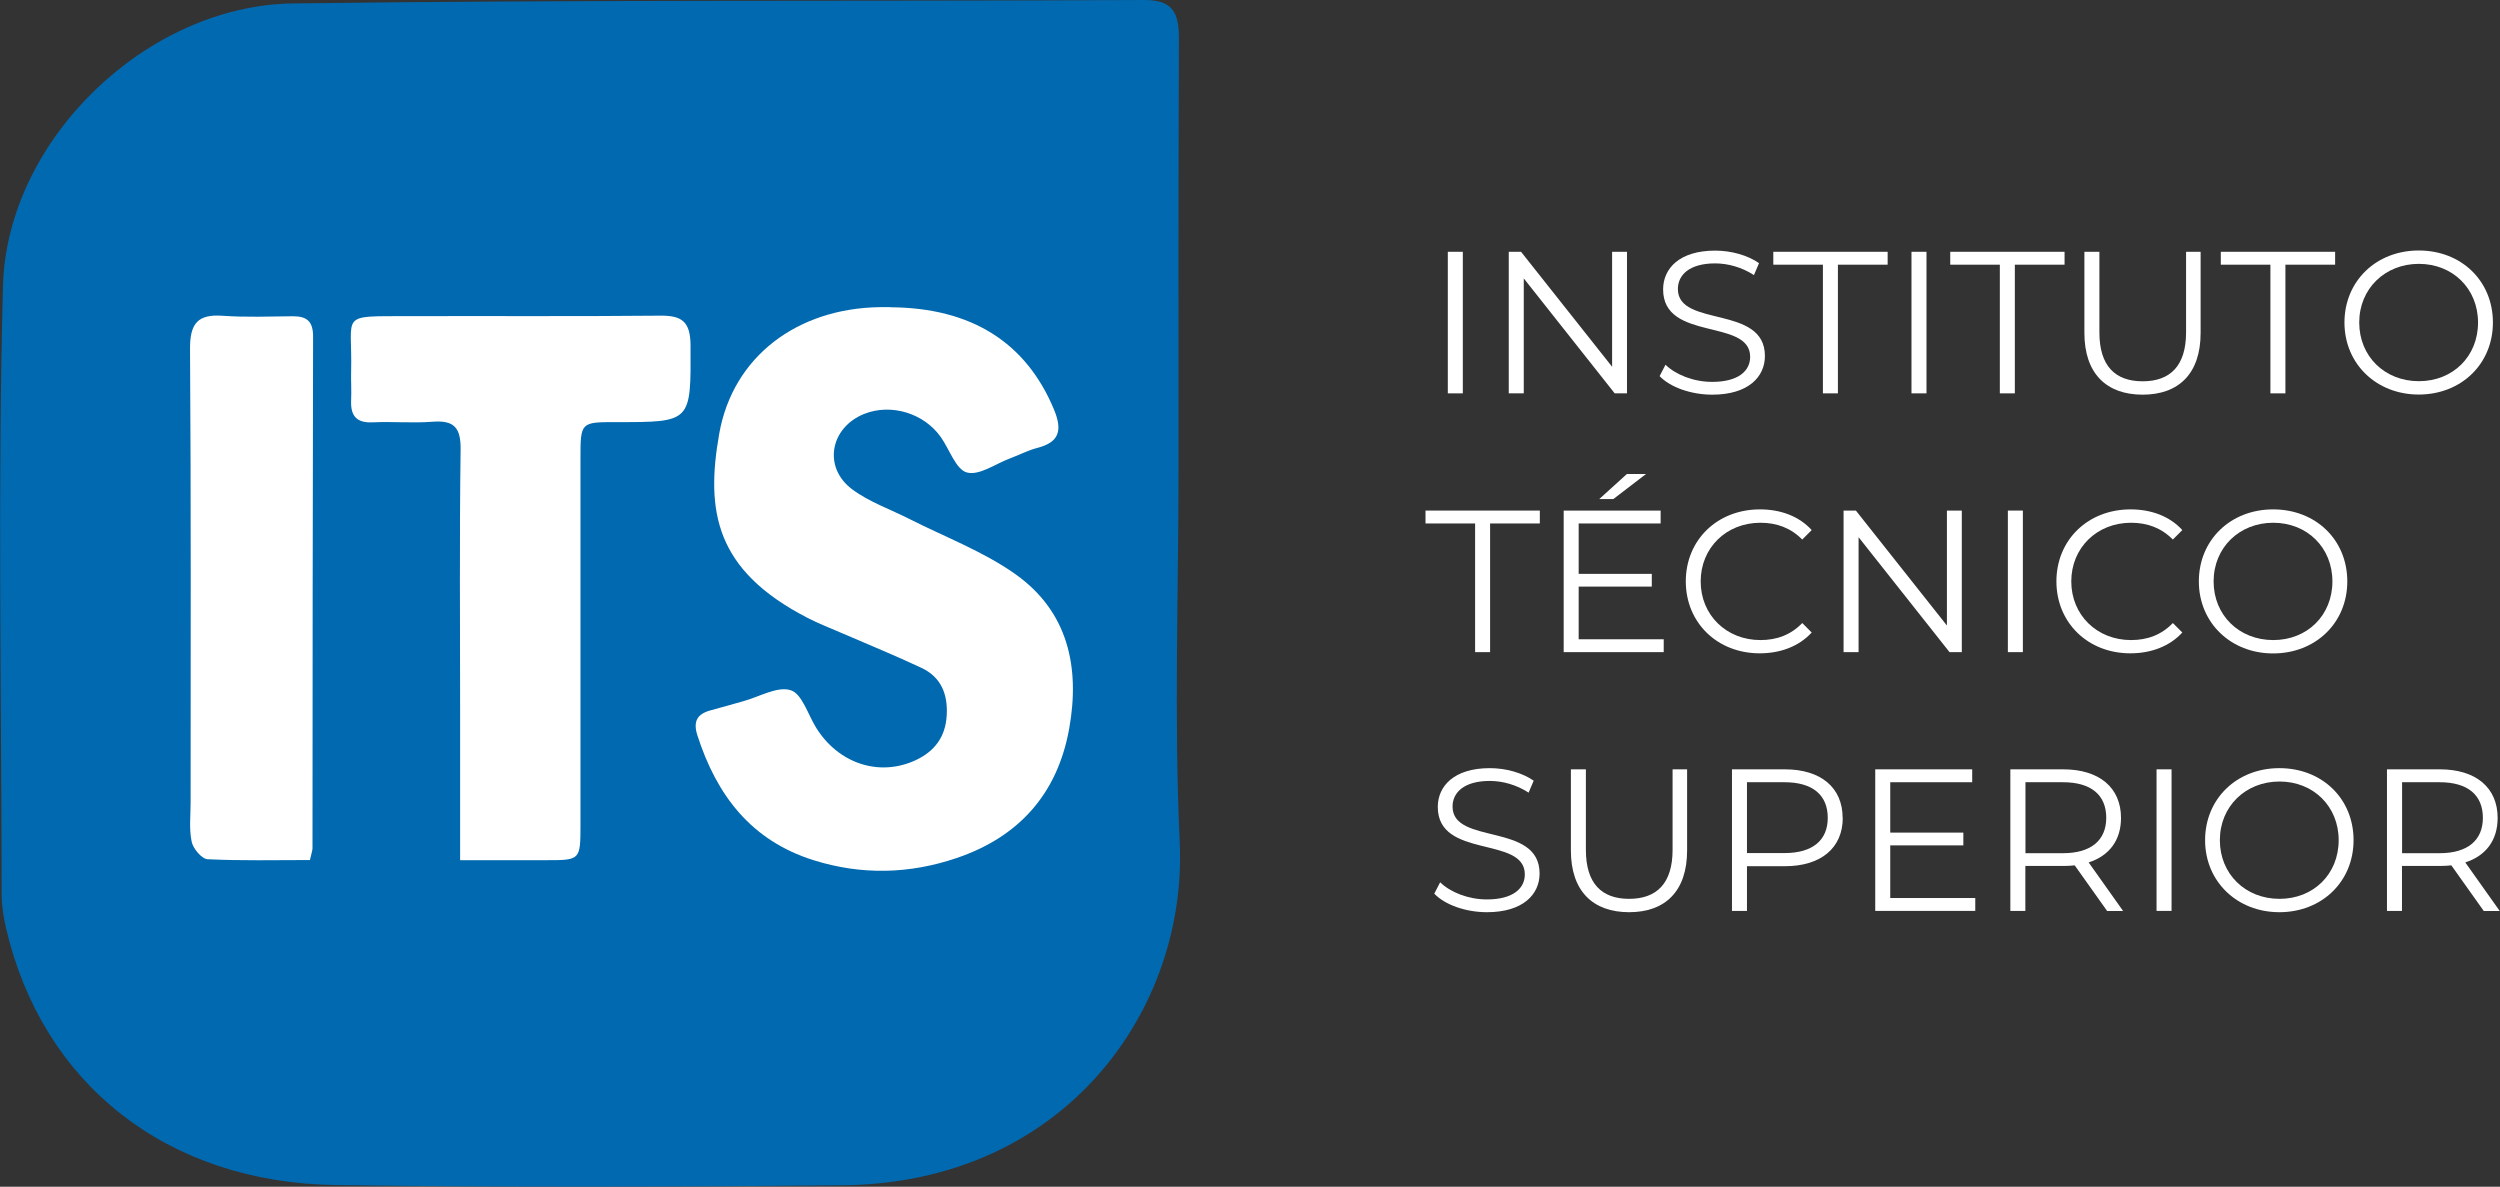 <?xml version="1.0" encoding="UTF-8"?> <svg xmlns="http://www.w3.org/2000/svg" width="158" height="75" viewBox="0 0 158 75" fill="none"><rect x="0" y="0" width="158" height="75" fill="#333333" stroke="none"/><g clip-path="url(#clip0_35_238)"><path fill-rule="evenodd" clip-rule="evenodd" d="M74.484 29.532C74.484 37.44 74.193 45.363 74.559 53.256C75.044 63.728 67.371 74.776 53.227 74.91C42.56 75.015 31.894 75.045 21.235 74.895C10.547 74.753 2.672 68.505 0.381 58.653C0.224 57.965 0.105 57.248 0.105 56.545C0.09 43.734 -0.149 30.915 0.187 18.111C0.411 8.872 9.233 0.344 18.518 0.217C36.44 -0.022 54.376 0.09 72.305 -1.43055e-05C74.193 -0.007 74.514 0.882 74.507 2.482C74.469 11.496 74.484 20.518 74.484 29.532Z" fill="#0169AF"></path><path fill-rule="evenodd" clip-rule="evenodd" d="M56.264 19.419C61.4 19.449 64.848 21.646 66.61 25.877C67.162 27.207 66.953 27.955 65.535 28.314C64.96 28.463 64.415 28.755 63.848 28.964C62.922 29.308 61.892 30.07 61.109 29.861C60.422 29.682 60.011 28.411 59.467 27.634C58.392 26.109 56.324 25.488 54.63 26.154C52.465 27.013 51.995 29.532 53.854 30.922C54.936 31.73 56.272 32.186 57.489 32.806C59.728 33.942 62.139 34.846 64.176 36.289C67.483 38.636 68.274 42.134 67.573 46.051C66.826 50.222 64.341 52.913 60.459 54.228C57.496 55.237 54.451 55.319 51.413 54.363C47.487 53.129 45.3 50.282 44.076 46.477C43.785 45.572 44.076 45.109 44.941 44.885C45.628 44.706 46.315 44.496 47.002 44.309C48.002 44.033 49.136 43.353 49.972 43.622C50.689 43.846 51.062 45.161 51.584 45.999C52.995 48.263 55.57 49.108 57.862 48.047C59.056 47.493 59.75 46.589 59.832 45.221C59.914 43.868 59.474 42.792 58.235 42.209C56.6 41.439 54.928 40.759 53.271 40.041C52.517 39.712 51.749 39.421 51.017 39.04C45.218 36.042 44.583 32.328 45.456 27.402C46.33 22.498 50.42 19.486 55.6 19.412C55.817 19.412 56.041 19.412 56.257 19.412" fill="white"></path><path fill-rule="evenodd" clip-rule="evenodd" d="M29.08 54.363V45.102C29.08 39.541 29.035 33.98 29.11 28.426C29.132 27.006 28.684 26.55 27.333 26.654C26.079 26.752 24.811 26.632 23.549 26.692C22.534 26.737 22.153 26.288 22.191 25.316C22.221 24.703 22.176 24.091 22.191 23.478C22.288 19.785 21.362 19.994 25.744 19.98C31.066 19.965 36.395 20.002 41.717 19.95C43.09 19.935 43.635 20.316 43.642 21.826C43.665 26.684 43.725 26.684 38.948 26.677C36.701 26.677 36.686 26.677 36.686 28.964C36.686 36.693 36.686 44.422 36.686 52.143C36.686 54.355 36.664 54.363 34.551 54.363C32.805 54.363 31.058 54.363 29.073 54.363" fill="white"></path><path fill-rule="evenodd" clip-rule="evenodd" d="M19.578 54.355C17.377 54.355 15.249 54.407 13.122 54.303C12.756 54.288 12.204 53.638 12.114 53.197C11.943 52.397 12.047 51.537 12.047 50.708C12.047 41.155 12.077 31.595 12.01 22.043C12.002 20.428 12.51 19.845 14.077 19.957C15.555 20.062 17.041 20.002 18.518 19.987C19.392 19.987 19.787 20.308 19.787 21.265C19.758 32.044 19.758 42.822 19.75 53.6C19.75 53.757 19.683 53.922 19.586 54.355" fill="white"></path><path d="M91.502 15.913H92.45V24.86H91.502V15.913Z" fill="white"></path><path d="M102.826 15.913V24.86H102.049L96.302 17.595V24.86H95.354V15.913H96.13L101.885 23.179V15.913H102.818H102.826Z" fill="white"></path><path d="M104.885 23.777L105.259 23.052C105.901 23.68 107.035 24.135 108.207 24.135C109.879 24.135 110.61 23.433 110.61 22.551C110.61 20.099 105.109 21.602 105.109 18.29C105.109 16.975 106.132 15.839 108.401 15.839C109.409 15.839 110.454 16.13 111.17 16.631L110.849 17.386C110.081 16.885 109.192 16.646 108.401 16.646C106.766 16.646 106.042 17.378 106.042 18.268C106.042 20.72 111.543 19.24 111.543 22.498C111.543 23.814 110.498 24.943 108.214 24.943C106.871 24.943 105.557 24.472 104.893 23.777H104.885Z" fill="white"></path><path d="M115.216 16.728H112.073V15.913H119.299V16.728H116.156V24.86H115.208V16.728H115.216Z" fill="white"></path><path d="M120.806 15.913H121.754V24.86H120.806V15.913Z" fill="white"></path><path d="M126.397 16.728H123.255V15.913H130.48V16.728H127.338V24.86H126.39V16.728H126.397Z" fill="white"></path><path d="M131.734 21.041V15.913H132.682V21.004C132.682 23.126 133.675 24.098 135.414 24.098C137.153 24.098 138.16 23.126 138.16 21.004V15.913H139.079V21.041C139.079 23.612 137.698 24.943 135.414 24.943C133.13 24.943 131.734 23.612 131.734 21.041Z" fill="white"></path><path d="M143.497 16.728H140.355V15.913H147.58V16.728H144.438V24.86H143.49V16.728H143.497Z" fill="white"></path><path d="M148.17 20.383C148.17 17.775 150.163 15.831 152.865 15.831C155.567 15.831 157.552 17.76 157.552 20.383C157.552 23.007 155.544 24.935 152.865 24.935C150.185 24.935 148.17 22.992 148.17 20.383ZM156.612 20.383C156.612 18.245 155.015 16.676 152.872 16.676C150.73 16.676 149.103 18.245 149.103 20.383C149.103 22.521 150.715 24.091 152.872 24.091C155.029 24.091 156.612 22.521 156.612 20.383Z" fill="white"></path><path d="M93.234 33.083H90.092V32.268H97.317V33.083H94.174V41.215H93.227V33.083H93.234Z" fill="white"></path><path d="M105.147 40.4V41.215H98.825V32.268H104.952V33.083H99.772V36.267H104.393V37.074H99.772V40.4H105.147ZM101.967 31.543H101.071L102.818 29.958H104.027L101.959 31.543H101.967Z" fill="white"></path><path d="M106.542 36.745C106.542 34.121 108.535 32.193 111.23 32.193C112.536 32.193 113.708 32.627 114.499 33.501L113.902 34.099C113.171 33.359 112.282 33.038 111.26 33.038C109.103 33.038 107.483 34.622 107.483 36.745C107.483 38.868 109.103 40.452 111.26 40.452C112.282 40.452 113.178 40.131 113.902 39.376L114.499 39.974C113.708 40.841 112.536 41.29 111.215 41.29C108.535 41.29 106.542 39.361 106.542 36.738V36.745Z" fill="white"></path><path d="M123.986 32.268V41.215H123.21L117.462 33.95V41.215H116.514V32.268H117.291L123.045 39.533V32.268H123.979H123.986Z" fill="white"></path><path d="M126.897 32.268H127.845V41.215H126.897V32.268Z" fill="white"></path><path d="M129.965 36.745C129.965 34.121 131.958 32.193 134.652 32.193C135.959 32.193 137.13 32.627 137.922 33.501L137.324 34.099C136.593 33.359 135.705 33.038 134.682 33.038C132.525 33.038 130.905 34.622 130.905 36.745C130.905 38.868 132.525 40.452 134.682 40.452C135.705 40.452 136.6 40.131 137.324 39.376L137.922 39.974C137.13 40.841 135.959 41.29 134.637 41.29C131.958 41.29 129.965 39.361 129.965 36.738V36.745Z" fill="white"></path><path d="M138.967 36.745C138.967 34.136 140.959 32.193 143.661 32.193C146.363 32.193 148.349 34.121 148.349 36.745C148.349 39.369 146.341 41.297 143.661 41.297C140.982 41.297 138.967 39.354 138.967 36.745ZM147.408 36.745C147.408 34.607 145.811 33.038 143.669 33.038C141.527 33.038 139.9 34.607 139.9 36.745C139.9 38.883 141.512 40.452 143.669 40.452C145.826 40.452 147.408 38.883 147.408 36.745Z" fill="white"></path><path d="M90.644 56.485L91.017 55.76C91.659 56.388 92.794 56.844 93.966 56.844C95.638 56.844 96.369 56.142 96.369 55.26C96.369 52.808 90.868 54.31 90.868 50.999C90.868 49.684 91.891 48.547 94.16 48.547C95.167 48.547 96.212 48.839 96.929 49.34L96.608 50.095C95.839 49.594 94.951 49.355 94.16 49.355C92.525 49.355 91.801 50.087 91.801 50.977C91.801 53.428 97.302 51.948 97.302 55.207C97.302 56.523 96.257 57.651 93.973 57.651C92.629 57.651 91.316 57.181 90.651 56.485H90.644Z" fill="white"></path><path d="M99.28 53.75V48.622H100.228V53.712C100.228 55.835 101.221 56.807 102.96 56.807C104.699 56.807 105.707 55.835 105.707 53.712V48.622H106.625V53.75C106.625 56.321 105.244 57.651 102.96 57.651C100.676 57.651 99.28 56.321 99.28 53.75Z" fill="white"></path><path d="M116.462 51.687C116.462 53.593 115.081 54.744 112.812 54.744H110.409V57.569H109.461V48.622H112.805C115.074 48.622 116.455 49.773 116.455 51.694L116.462 51.687ZM115.514 51.687C115.514 50.252 114.566 49.437 112.782 49.437H110.409V53.914H112.782C114.566 53.914 115.514 53.099 115.514 51.687Z" fill="white"></path><path d="M124.837 56.755V57.569H118.515V48.622H124.643V49.437H119.463V52.621H124.083V53.428H119.463V56.755H124.837Z" fill="white"></path><path d="M133.167 57.569L131.122 54.691C130.89 54.714 130.659 54.729 130.405 54.729H128.002V57.569H127.054V48.622H130.398C132.667 48.622 134.048 49.773 134.048 51.694C134.048 53.099 133.309 54.086 132.003 54.505L134.182 57.577H133.145L133.167 57.569ZM133.115 51.687C133.115 50.252 132.167 49.437 130.383 49.437H128.009V53.922H130.383C132.167 53.922 133.115 53.092 133.115 51.687Z" fill="white"></path><path d="M136.294 48.622H137.242V57.569H136.294V48.622Z" fill="white"></path><path d="M139.362 53.099C139.362 50.491 141.355 48.547 144.057 48.547C146.759 48.547 148.745 50.476 148.745 53.099C148.745 55.723 146.737 57.651 144.057 57.651C141.378 57.651 139.362 55.708 139.362 53.099ZM147.804 53.099C147.804 50.962 146.207 49.392 144.065 49.392C141.922 49.392 140.295 50.962 140.295 53.099C140.295 55.237 141.908 56.807 144.065 56.807C146.222 56.807 147.804 55.237 147.804 53.099Z" fill="white"></path><path d="M156.97 57.569L154.925 54.691C154.693 54.714 154.462 54.729 154.208 54.729H151.805V57.569H150.857V48.622H154.201C156.47 48.622 157.851 49.773 157.851 51.694C157.851 53.099 157.112 54.086 155.806 54.505L157.985 57.577H156.948L156.97 57.569ZM156.918 51.687C156.918 50.252 155.97 49.437 154.186 49.437H151.812V53.922H154.186C155.97 53.922 156.918 53.092 156.918 51.687Z" fill="white"></path></g><defs><clipPath id="clip0_35_238"><rect width="158" height="75" fill="white"></rect></clipPath></defs></svg> 
